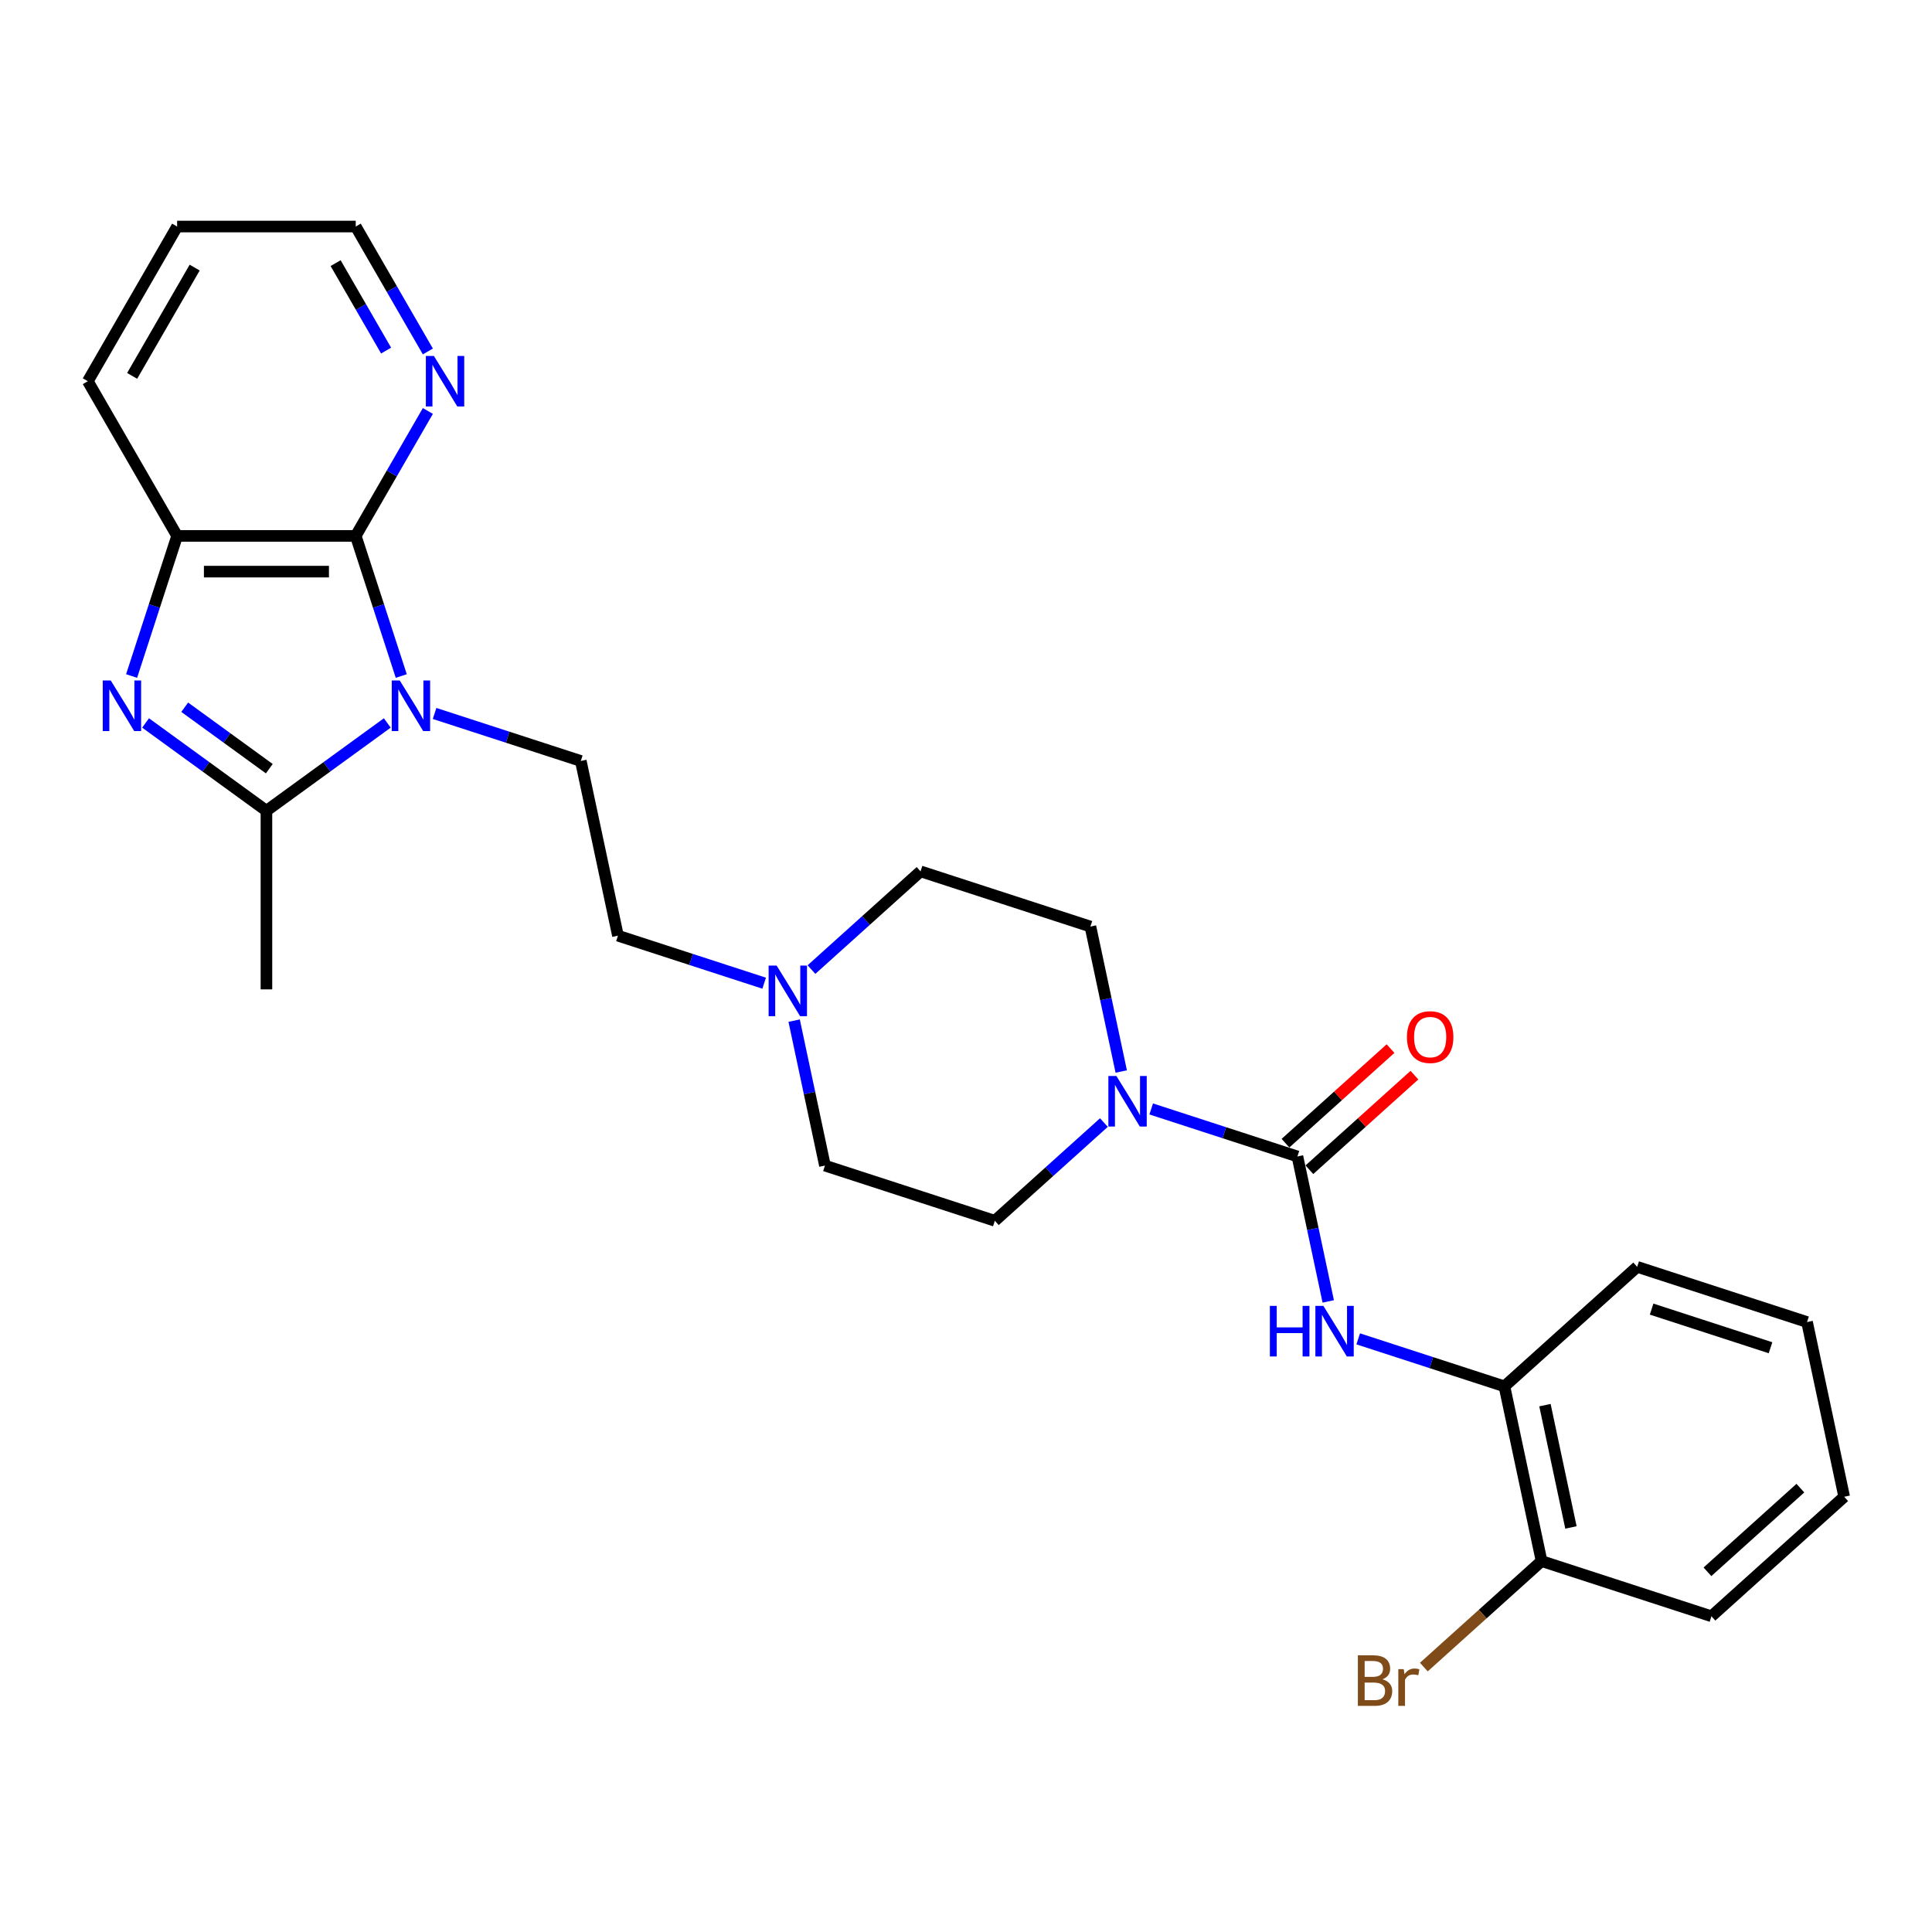 <?xml version='1.0' encoding='iso-8859-1'?>
<svg version='1.1' baseProfile='full'
              xmlns='http://www.w3.org/2000/svg'
                      xmlns:rdkit='http://www.rdkit.org/xml'
                      xmlns:xlink='http://www.w3.org/1999/xlink'
                  xml:space='preserve'
width='1000px' height='1000px' viewBox='0 0 1000 1000'>
<!-- END OF HEADER -->
<rect style='opacity:1.0;fill:#FFFFFF;stroke:none' width='1000' height='1000' x='0' y='0'> </rect>
<path class='bond-1' d='M 200.458,374.202 L 169.182,396.926' style='fill:none;fill-rule:evenodd;stroke:#0000FF;stroke-width:6px;stroke-linecap:butt;stroke-linejoin:miter;stroke-opacity:1' />
<path class='bond-1' d='M 169.182,396.926 L 137.905,419.65' style='fill:none;fill-rule:evenodd;stroke:#000000;stroke-width:6px;stroke-linecap:butt;stroke-linejoin:miter;stroke-opacity:1' />
<path class='bond-2' d='M 207.694,349.907 L 195.912,313.645' style='fill:none;fill-rule:evenodd;stroke:#0000FF;stroke-width:6px;stroke-linecap:butt;stroke-linejoin:miter;stroke-opacity:1' />
<path class='bond-2' d='M 195.912,313.645 L 184.13,277.383' style='fill:none;fill-rule:evenodd;stroke:#000000;stroke-width:6px;stroke-linecap:butt;stroke-linejoin:miter;stroke-opacity:1' />
<path class='bond-7' d='M 224.939,369.286 L 262.782,381.582' style='fill:none;fill-rule:evenodd;stroke:#0000FF;stroke-width:6px;stroke-linecap:butt;stroke-linejoin:miter;stroke-opacity:1' />
<path class='bond-7' d='M 262.782,381.582 L 300.624,393.878' style='fill:none;fill-rule:evenodd;stroke:#000000;stroke-width:6px;stroke-linecap:butt;stroke-linejoin:miter;stroke-opacity:1' />
<path class='bond-0' d='M 75.351,374.202 L 106.628,396.926' style='fill:none;fill-rule:evenodd;stroke:#0000FF;stroke-width:6px;stroke-linecap:butt;stroke-linejoin:miter;stroke-opacity:1' />
<path class='bond-0' d='M 106.628,396.926 L 137.905,419.65' style='fill:none;fill-rule:evenodd;stroke:#000000;stroke-width:6px;stroke-linecap:butt;stroke-linejoin:miter;stroke-opacity:1' />
<path class='bond-0' d='M 95.603,366.06 L 117.496,381.967' style='fill:none;fill-rule:evenodd;stroke:#0000FF;stroke-width:6px;stroke-linecap:butt;stroke-linejoin:miter;stroke-opacity:1' />
<path class='bond-0' d='M 117.496,381.967 L 139.39,397.874' style='fill:none;fill-rule:evenodd;stroke:#000000;stroke-width:6px;stroke-linecap:butt;stroke-linejoin:miter;stroke-opacity:1' />
<path class='bond-27' d='M 68.115,349.907 L 79.898,313.645' style='fill:none;fill-rule:evenodd;stroke:#0000FF;stroke-width:6px;stroke-linecap:butt;stroke-linejoin:miter;stroke-opacity:1' />
<path class='bond-27' d='M 79.898,313.645 L 91.68,277.383' style='fill:none;fill-rule:evenodd;stroke:#000000;stroke-width:6px;stroke-linecap:butt;stroke-linejoin:miter;stroke-opacity:1' />
<path class='bond-19' d='M 137.905,419.65 L 137.905,512.1' style='fill:none;fill-rule:evenodd;stroke:#000000;stroke-width:6px;stroke-linecap:butt;stroke-linejoin:miter;stroke-opacity:1' />
<path class='bond-5' d='M 184.13,277.383 L 91.68,277.383' style='fill:none;fill-rule:evenodd;stroke:#000000;stroke-width:6px;stroke-linecap:butt;stroke-linejoin:miter;stroke-opacity:1' />
<path class='bond-5' d='M 170.262,295.873 L 105.547,295.873' style='fill:none;fill-rule:evenodd;stroke:#000000;stroke-width:6px;stroke-linecap:butt;stroke-linejoin:miter;stroke-opacity:1' />
<path class='bond-10' d='M 184.13,277.383 L 202.796,245.052' style='fill:none;fill-rule:evenodd;stroke:#000000;stroke-width:6px;stroke-linecap:butt;stroke-linejoin:miter;stroke-opacity:1' />
<path class='bond-10' d='M 202.796,245.052 L 221.463,212.721' style='fill:none;fill-rule:evenodd;stroke:#0000FF;stroke-width:6px;stroke-linecap:butt;stroke-linejoin:miter;stroke-opacity:1' />
<path class='bond-3' d='M 671.548,598.582 L 633.705,586.287' style='fill:none;fill-rule:evenodd;stroke:#000000;stroke-width:6px;stroke-linecap:butt;stroke-linejoin:miter;stroke-opacity:1' />
<path class='bond-3' d='M 633.705,586.287 L 595.863,573.991' style='fill:none;fill-rule:evenodd;stroke:#0000FF;stroke-width:6px;stroke-linecap:butt;stroke-linejoin:miter;stroke-opacity:1' />
<path class='bond-6' d='M 671.548,598.582 L 679.521,636.096' style='fill:none;fill-rule:evenodd;stroke:#000000;stroke-width:6px;stroke-linecap:butt;stroke-linejoin:miter;stroke-opacity:1' />
<path class='bond-6' d='M 679.521,636.096 L 687.495,673.61' style='fill:none;fill-rule:evenodd;stroke:#0000FF;stroke-width:6px;stroke-linecap:butt;stroke-linejoin:miter;stroke-opacity:1' />
<path class='bond-11' d='M 677.734,605.453 L 704.921,580.973' style='fill:none;fill-rule:evenodd;stroke:#000000;stroke-width:6px;stroke-linecap:butt;stroke-linejoin:miter;stroke-opacity:1' />
<path class='bond-11' d='M 704.921,580.973 L 732.108,556.494' style='fill:none;fill-rule:evenodd;stroke:#FF0000;stroke-width:6px;stroke-linecap:butt;stroke-linejoin:miter;stroke-opacity:1' />
<path class='bond-11' d='M 665.361,591.712 L 692.549,567.233' style='fill:none;fill-rule:evenodd;stroke:#000000;stroke-width:6px;stroke-linecap:butt;stroke-linejoin:miter;stroke-opacity:1' />
<path class='bond-11' d='M 692.549,567.233 L 719.736,542.753' style='fill:none;fill-rule:evenodd;stroke:#FF0000;stroke-width:6px;stroke-linecap:butt;stroke-linejoin:miter;stroke-opacity:1' />
<path class='bond-4' d='M 580.348,554.611 L 572.374,517.098' style='fill:none;fill-rule:evenodd;stroke:#0000FF;stroke-width:6px;stroke-linecap:butt;stroke-linejoin:miter;stroke-opacity:1' />
<path class='bond-4' d='M 572.374,517.098 L 564.401,479.584' style='fill:none;fill-rule:evenodd;stroke:#000000;stroke-width:6px;stroke-linecap:butt;stroke-linejoin:miter;stroke-opacity:1' />
<path class='bond-29' d='M 571.382,581.035 L 543.15,606.455' style='fill:none;fill-rule:evenodd;stroke:#0000FF;stroke-width:6px;stroke-linecap:butt;stroke-linejoin:miter;stroke-opacity:1' />
<path class='bond-29' d='M 543.15,606.455 L 514.918,631.875' style='fill:none;fill-rule:evenodd;stroke:#000000;stroke-width:6px;stroke-linecap:butt;stroke-linejoin:miter;stroke-opacity:1' />
<path class='bond-20' d='M 91.68,277.383 L 45.455,197.319' style='fill:none;fill-rule:evenodd;stroke:#000000;stroke-width:6px;stroke-linecap:butt;stroke-linejoin:miter;stroke-opacity:1' />
<path class='bond-9' d='M 703.009,692.99 L 740.852,705.285' style='fill:none;fill-rule:evenodd;stroke:#0000FF;stroke-width:6px;stroke-linecap:butt;stroke-linejoin:miter;stroke-opacity:1' />
<path class='bond-9' d='M 740.852,705.285 L 778.695,717.581' style='fill:none;fill-rule:evenodd;stroke:#000000;stroke-width:6px;stroke-linecap:butt;stroke-linejoin:miter;stroke-opacity:1' />
<path class='bond-15' d='M 300.624,393.878 L 319.846,484.308' style='fill:none;fill-rule:evenodd;stroke:#000000;stroke-width:6px;stroke-linecap:butt;stroke-linejoin:miter;stroke-opacity:1' />
<path class='bond-8' d='M 395.531,508.899 L 357.688,496.603' style='fill:none;fill-rule:evenodd;stroke:#0000FF;stroke-width:6px;stroke-linecap:butt;stroke-linejoin:miter;stroke-opacity:1' />
<path class='bond-8' d='M 357.688,496.603 L 319.846,484.308' style='fill:none;fill-rule:evenodd;stroke:#000000;stroke-width:6px;stroke-linecap:butt;stroke-linejoin:miter;stroke-opacity:1' />
<path class='bond-16' d='M 411.045,528.279 L 419.019,565.792' style='fill:none;fill-rule:evenodd;stroke:#0000FF;stroke-width:6px;stroke-linecap:butt;stroke-linejoin:miter;stroke-opacity:1' />
<path class='bond-16' d='M 419.019,565.792 L 426.993,603.306' style='fill:none;fill-rule:evenodd;stroke:#000000;stroke-width:6px;stroke-linecap:butt;stroke-linejoin:miter;stroke-opacity:1' />
<path class='bond-17' d='M 420.012,501.855 L 448.243,476.435' style='fill:none;fill-rule:evenodd;stroke:#0000FF;stroke-width:6px;stroke-linecap:butt;stroke-linejoin:miter;stroke-opacity:1' />
<path class='bond-17' d='M 448.243,476.435 L 476.475,451.015' style='fill:none;fill-rule:evenodd;stroke:#000000;stroke-width:6px;stroke-linecap:butt;stroke-linejoin:miter;stroke-opacity:1' />
<path class='bond-14' d='M 778.695,717.581 L 797.916,808.011' style='fill:none;fill-rule:evenodd;stroke:#000000;stroke-width:6px;stroke-linecap:butt;stroke-linejoin:miter;stroke-opacity:1' />
<path class='bond-14' d='M 799.664,727.301 L 813.119,790.602' style='fill:none;fill-rule:evenodd;stroke:#000000;stroke-width:6px;stroke-linecap:butt;stroke-linejoin:miter;stroke-opacity:1' />
<path class='bond-22' d='M 778.695,717.581 L 847.398,655.72' style='fill:none;fill-rule:evenodd;stroke:#000000;stroke-width:6px;stroke-linecap:butt;stroke-linejoin:miter;stroke-opacity:1' />
<path class='bond-21' d='M 221.463,181.917 L 202.796,149.586' style='fill:none;fill-rule:evenodd;stroke:#0000FF;stroke-width:6px;stroke-linecap:butt;stroke-linejoin:miter;stroke-opacity:1' />
<path class='bond-21' d='M 202.796,149.586 L 184.13,117.255' style='fill:none;fill-rule:evenodd;stroke:#000000;stroke-width:6px;stroke-linecap:butt;stroke-linejoin:miter;stroke-opacity:1' />
<path class='bond-21' d='M 199.85,181.463 L 186.783,158.831' style='fill:none;fill-rule:evenodd;stroke:#0000FF;stroke-width:6px;stroke-linecap:butt;stroke-linejoin:miter;stroke-opacity:1' />
<path class='bond-21' d='M 186.783,158.831 L 173.717,136.199' style='fill:none;fill-rule:evenodd;stroke:#000000;stroke-width:6px;stroke-linecap:butt;stroke-linejoin:miter;stroke-opacity:1' />
<path class='bond-12' d='M 514.918,631.875 L 426.993,603.306' style='fill:none;fill-rule:evenodd;stroke:#000000;stroke-width:6px;stroke-linecap:butt;stroke-linejoin:miter;stroke-opacity:1' />
<path class='bond-13' d='M 564.401,479.584 L 476.475,451.015' style='fill:none;fill-rule:evenodd;stroke:#000000;stroke-width:6px;stroke-linecap:butt;stroke-linejoin:miter;stroke-opacity:1' />
<path class='bond-18' d='M 797.916,808.011 L 767.447,835.446' style='fill:none;fill-rule:evenodd;stroke:#000000;stroke-width:6px;stroke-linecap:butt;stroke-linejoin:miter;stroke-opacity:1' />
<path class='bond-18' d='M 767.447,835.446 L 736.978,862.88' style='fill:none;fill-rule:evenodd;stroke:#7F4C19;stroke-width:6px;stroke-linecap:butt;stroke-linejoin:miter;stroke-opacity:1' />
<path class='bond-23' d='M 797.916,808.011 L 885.841,836.58' style='fill:none;fill-rule:evenodd;stroke:#000000;stroke-width:6px;stroke-linecap:butt;stroke-linejoin:miter;stroke-opacity:1' />
<path class='bond-28' d='M 45.455,197.319 L 91.68,117.255' style='fill:none;fill-rule:evenodd;stroke:#000000;stroke-width:6px;stroke-linecap:butt;stroke-linejoin:miter;stroke-opacity:1' />
<path class='bond-28' d='M 68.401,194.554 L 100.759,138.509' style='fill:none;fill-rule:evenodd;stroke:#000000;stroke-width:6px;stroke-linecap:butt;stroke-linejoin:miter;stroke-opacity:1' />
<path class='bond-24' d='M 184.13,117.255 L 91.68,117.255' style='fill:none;fill-rule:evenodd;stroke:#000000;stroke-width:6px;stroke-linecap:butt;stroke-linejoin:miter;stroke-opacity:1' />
<path class='bond-25' d='M 847.398,655.72 L 935.324,684.289' style='fill:none;fill-rule:evenodd;stroke:#000000;stroke-width:6px;stroke-linecap:butt;stroke-linejoin:miter;stroke-opacity:1' />
<path class='bond-25' d='M 854.874,677.59 L 916.421,697.588' style='fill:none;fill-rule:evenodd;stroke:#000000;stroke-width:6px;stroke-linecap:butt;stroke-linejoin:miter;stroke-opacity:1' />
<path class='bond-30' d='M 885.841,836.58 L 954.545,774.719' style='fill:none;fill-rule:evenodd;stroke:#000000;stroke-width:6px;stroke-linecap:butt;stroke-linejoin:miter;stroke-opacity:1' />
<path class='bond-30' d='M 883.775,813.56 L 931.868,770.257' style='fill:none;fill-rule:evenodd;stroke:#000000;stroke-width:6px;stroke-linecap:butt;stroke-linejoin:miter;stroke-opacity:1' />
<path class='bond-26' d='M 935.324,684.289 L 954.545,774.719' style='fill:none;fill-rule:evenodd;stroke:#000000;stroke-width:6px;stroke-linecap:butt;stroke-linejoin:miter;stroke-opacity:1' />
<path  class='atom-0' d='M 206.911 352.218
L 215.491 366.085
Q 216.341 367.454, 217.71 369.931
Q 219.078 372.409, 219.152 372.557
L 219.152 352.218
L 222.628 352.218
L 222.628 378.4
L 219.041 378.4
L 209.833 363.238
Q 208.76 361.463, 207.614 359.429
Q 206.505 357.395, 206.172 356.766
L 206.172 378.4
L 202.77 378.4
L 202.77 352.218
L 206.911 352.218
' fill='#0000FF'/>
<path  class='atom-1' d='M 57.324 352.218
L 65.903 366.085
Q 66.754 367.454, 68.122 369.931
Q 69.49 372.409, 69.564 372.557
L 69.564 352.218
L 73.04 352.218
L 73.04 378.4
L 69.453 378.4
L 60.245 363.238
Q 59.173 361.463, 58.026 359.429
Q 56.917 357.395, 56.584 356.766
L 56.584 378.4
L 53.182 378.4
L 53.182 352.218
L 57.324 352.218
' fill='#0000FF'/>
<path  class='atom-5' d='M 577.835 556.923
L 586.414 570.79
Q 587.265 572.159, 588.633 574.636
Q 590.001 577.114, 590.075 577.262
L 590.075 556.923
L 593.551 556.923
L 593.551 583.105
L 589.964 583.105
L 580.756 567.943
Q 579.684 566.168, 578.537 564.134
Q 577.428 562.1, 577.095 561.471
L 577.095 583.105
L 573.693 583.105
L 573.693 556.923
L 577.835 556.923
' fill='#0000FF'/>
<path  class='atom-7' d='M 657.284 675.922
L 660.834 675.922
L 660.834 687.053
L 674.22 687.053
L 674.22 675.922
L 677.771 675.922
L 677.771 702.103
L 674.22 702.103
L 674.22 690.011
L 660.834 690.011
L 660.834 702.103
L 657.284 702.103
L 657.284 675.922
' fill='#0000FF'/>
<path  class='atom-7' d='M 684.982 675.922
L 693.561 689.789
Q 694.412 691.157, 695.78 693.635
Q 697.148 696.113, 697.222 696.261
L 697.222 675.922
L 700.698 675.922
L 700.698 702.103
L 697.111 702.103
L 687.903 686.942
Q 686.831 685.167, 685.684 683.133
Q 684.575 681.099, 684.242 680.47
L 684.242 702.103
L 680.84 702.103
L 680.84 675.922
L 684.982 675.922
' fill='#0000FF'/>
<path  class='atom-9' d='M 401.984 499.785
L 410.563 513.653
Q 411.414 515.021, 412.782 517.499
Q 414.15 519.976, 414.224 520.124
L 414.224 499.785
L 417.7 499.785
L 417.7 525.967
L 414.113 525.967
L 404.905 510.805
Q 403.833 509.03, 402.686 506.996
Q 401.577 504.963, 401.244 504.334
L 401.244 525.967
L 397.842 525.967
L 397.842 499.785
L 401.984 499.785
' fill='#0000FF'/>
<path  class='atom-11' d='M 224.568 184.228
L 233.147 198.096
Q 233.998 199.464, 235.366 201.942
Q 236.734 204.419, 236.808 204.567
L 236.808 184.228
L 240.284 184.228
L 240.284 210.41
L 236.697 210.41
L 227.489 195.248
Q 226.417 193.473, 225.27 191.439
Q 224.161 189.405, 223.828 188.777
L 223.828 210.41
L 220.426 210.41
L 220.426 184.228
L 224.568 184.228
' fill='#0000FF'/>
<path  class='atom-12' d='M 728.233 536.795
Q 728.233 530.508, 731.339 526.995
Q 734.446 523.482, 740.252 523.482
Q 746.057 523.482, 749.164 526.995
Q 752.27 530.508, 752.27 536.795
Q 752.27 543.156, 749.127 546.78
Q 745.983 550.367, 740.252 550.367
Q 734.483 550.367, 731.339 546.78
Q 728.233 543.193, 728.233 536.795
M 740.252 547.408
Q 744.245 547.408, 746.39 544.746
Q 748.572 542.046, 748.572 536.795
Q 748.572 531.655, 746.39 529.066
Q 744.245 526.441, 740.252 526.441
Q 736.258 526.441, 734.076 529.029
Q 731.931 531.618, 731.931 536.795
Q 731.931 542.083, 734.076 544.746
Q 736.258 547.408, 740.252 547.408
' fill='#FF0000'/>
<path  class='atom-19' d='M 715.548 869.207
Q 718.063 869.91, 719.32 871.463
Q 720.614 872.979, 720.614 875.235
Q 720.614 878.859, 718.284 880.93
Q 715.992 882.964, 711.628 882.964
L 702.827 882.964
L 702.827 856.782
L 710.556 856.782
Q 715.03 856.782, 717.286 858.594
Q 719.542 860.406, 719.542 863.734
Q 719.542 867.691, 715.548 869.207
M 706.34 859.74
L 706.34 867.95
L 710.556 867.95
Q 713.144 867.95, 714.475 866.914
Q 715.844 865.842, 715.844 863.734
Q 715.844 859.74, 710.556 859.74
L 706.34 859.74
M 711.628 880.005
Q 714.18 880.005, 715.548 878.785
Q 716.916 877.564, 716.916 875.235
Q 716.916 873.09, 715.4 872.017
Q 713.921 870.908, 711.073 870.908
L 706.34 870.908
L 706.34 880.005
L 711.628 880.005
' fill='#7F4C19'/>
<path  class='atom-19' d='M 726.568 863.956
L 726.975 866.581
Q 728.972 863.623, 732.226 863.623
Q 733.261 863.623, 734.667 863.993
L 734.112 867.099
Q 732.522 866.729, 731.634 866.729
Q 730.081 866.729, 729.046 867.358
Q 728.047 867.95, 727.234 869.392
L 727.234 882.964
L 723.757 882.964
L 723.757 863.956
L 726.568 863.956
' fill='#7F4C19'/>
</svg>

